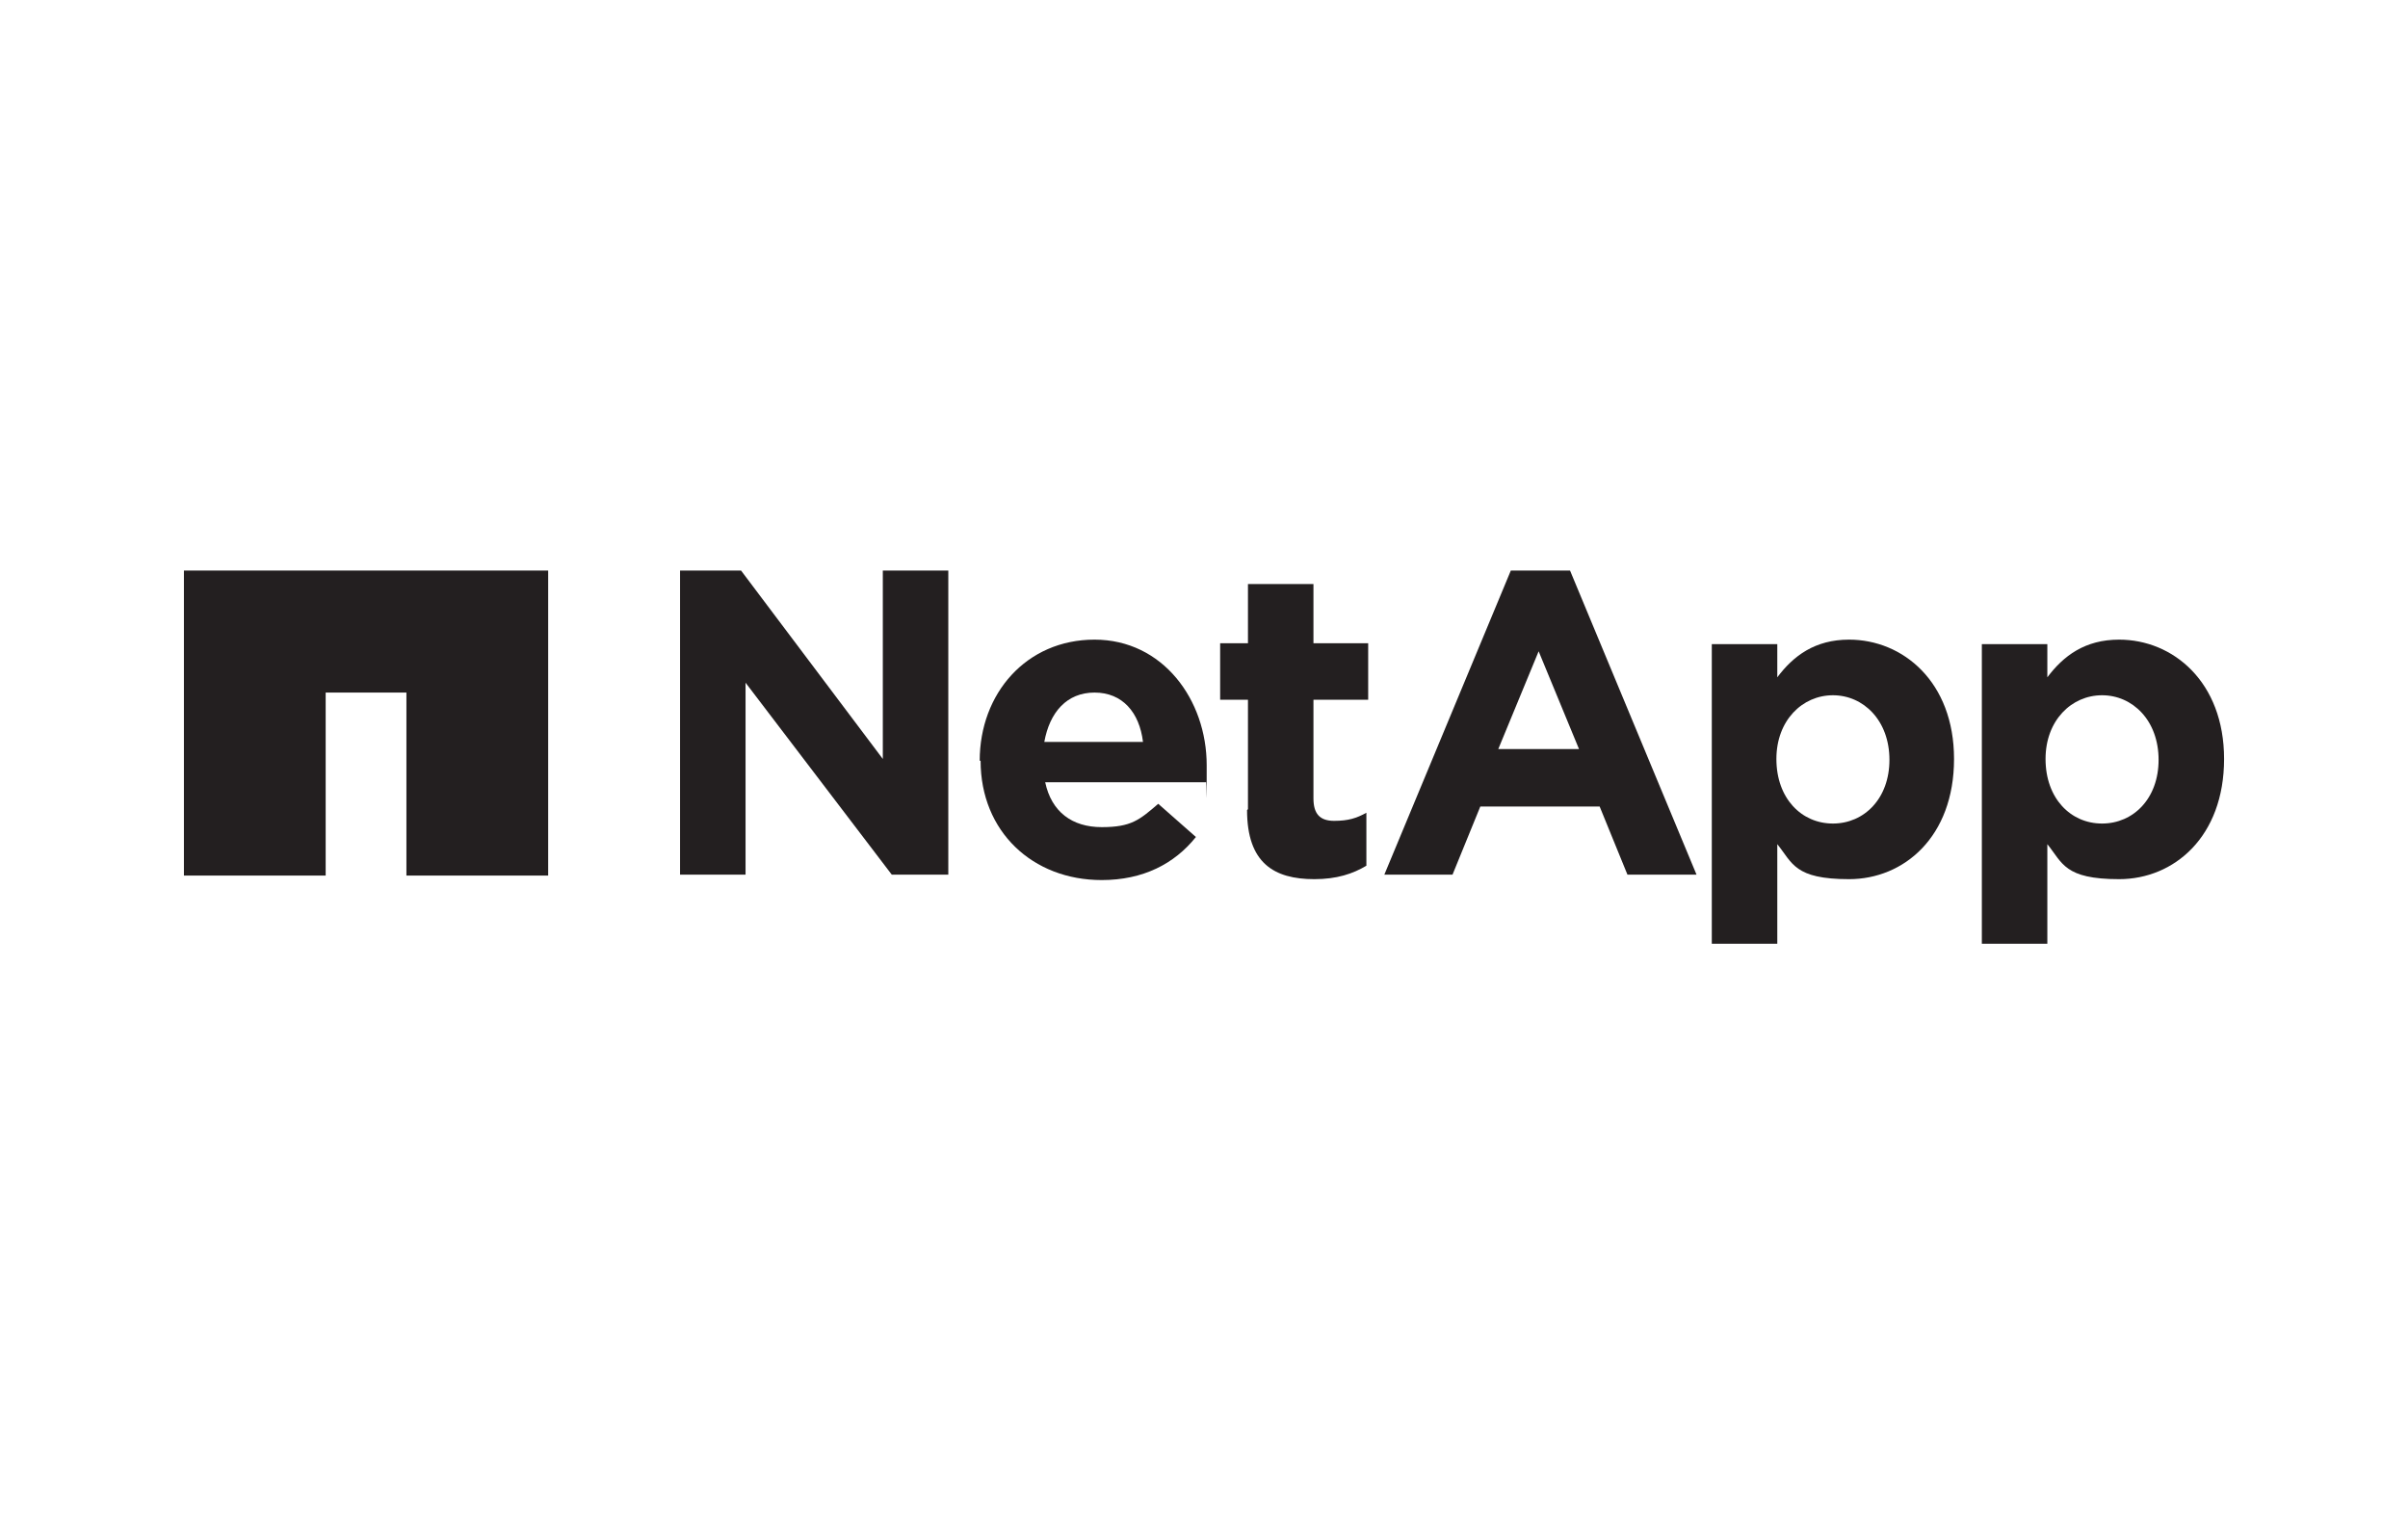 <?xml version="1.0" encoding="UTF-8"?>
<svg id="Layer_1" xmlns="http://www.w3.org/2000/svg" version="1.1" viewBox="0 0 268.4 168.9">
  <!-- Generator: Adobe Illustrator 29.0.1, SVG Export Plug-In . SVG Version: 2.1.0 Build 192)  -->
  <defs>
    <style>
      .st0 {
        fill: #231f20;
      }
    </style>
  </defs>
  <path class="st0" d="M220.9,71.8h7.3v3.7c1.8-2.4,4.2-4.2,8-4.2,6,0,11.7,4.7,11.7,13.3h0c0,8.7-5.6,13.4-11.7,13.4s-6.3-1.8-8-3.9v11.1h-7.3v-33.5ZM240.6,84.7h0c0-4.4-2.9-7.2-6.3-7.2s-6.3,2.8-6.3,7.1h0c0,4.4,2.8,7.2,6.3,7.2s6.3-2.8,6.3-7.1Z"/>
  <path class="st0" d="M75.8,63.6h6.8l15.8,21v-21h7.3v33.9h-6.3l-16.3-21.4v21.4h-7.3s0-33.9,0-33.9Z"/>
  <path class="st0" d="M109.2,84.8h0c0-7.5,5.2-13.5,12.8-13.5s12.5,6.7,12.5,14,0,1.2-.1,1.9h-17.9c.7,3.3,3,5,6.3,5s4.2-.8,6.3-2.6l4.2,3.7c-2.4,3-5.9,4.8-10.5,4.8-7.7,0-13.5-5.4-13.5-13.3h0ZM127.4,82.7c-.4-3.3-2.3-5.5-5.4-5.5s-5,2.2-5.6,5.5h11Z"/>
  <path class="st0" d="M139.1,90.2v-12.2h-3.1v-6.3h3.1v-6.6h7.3v6.6h6.1v6.3h-6.1v11c0,1.7.7,2.5,2.3,2.5s2.5-.3,3.6-.9v5.9c-1.5.9-3.3,1.5-5.8,1.5-4.5,0-7.5-1.8-7.5-7.7Z"/>
  <path class="st0" d="M190.8,71.8h7.3v3.7c1.8-2.4,4.2-4.2,8-4.2,6,0,11.7,4.7,11.7,13.3h0c0,8.7-5.6,13.4-11.7,13.4s-6.3-1.8-8-3.9v11.1h-7.3v-33.5ZM210.6,84.7h0c0-4.4-2.9-7.2-6.3-7.2s-6.3,2.8-6.3,7.1h0c0,4.4,2.8,7.2,6.3,7.2s6.3-2.8,6.3-7.1Z"/>
  <path class="st0" d="M168.3,63.6h6.7l14.1,33.9h-7.7l-3.1-7.6h-13.3l-3.1,7.6h-7.6l14.1-33.9h0ZM176,83.5l-4.5-10.9-4.5,10.9h9Z"/>
  <polygon class="st0" points="20.5 63.6 20.5 97.6 36.3 97.6 36.3 77.2 45.3 77.2 45.3 97.6 61.1 97.6 61.1 63.6 20.5 63.6"/>
</svg>